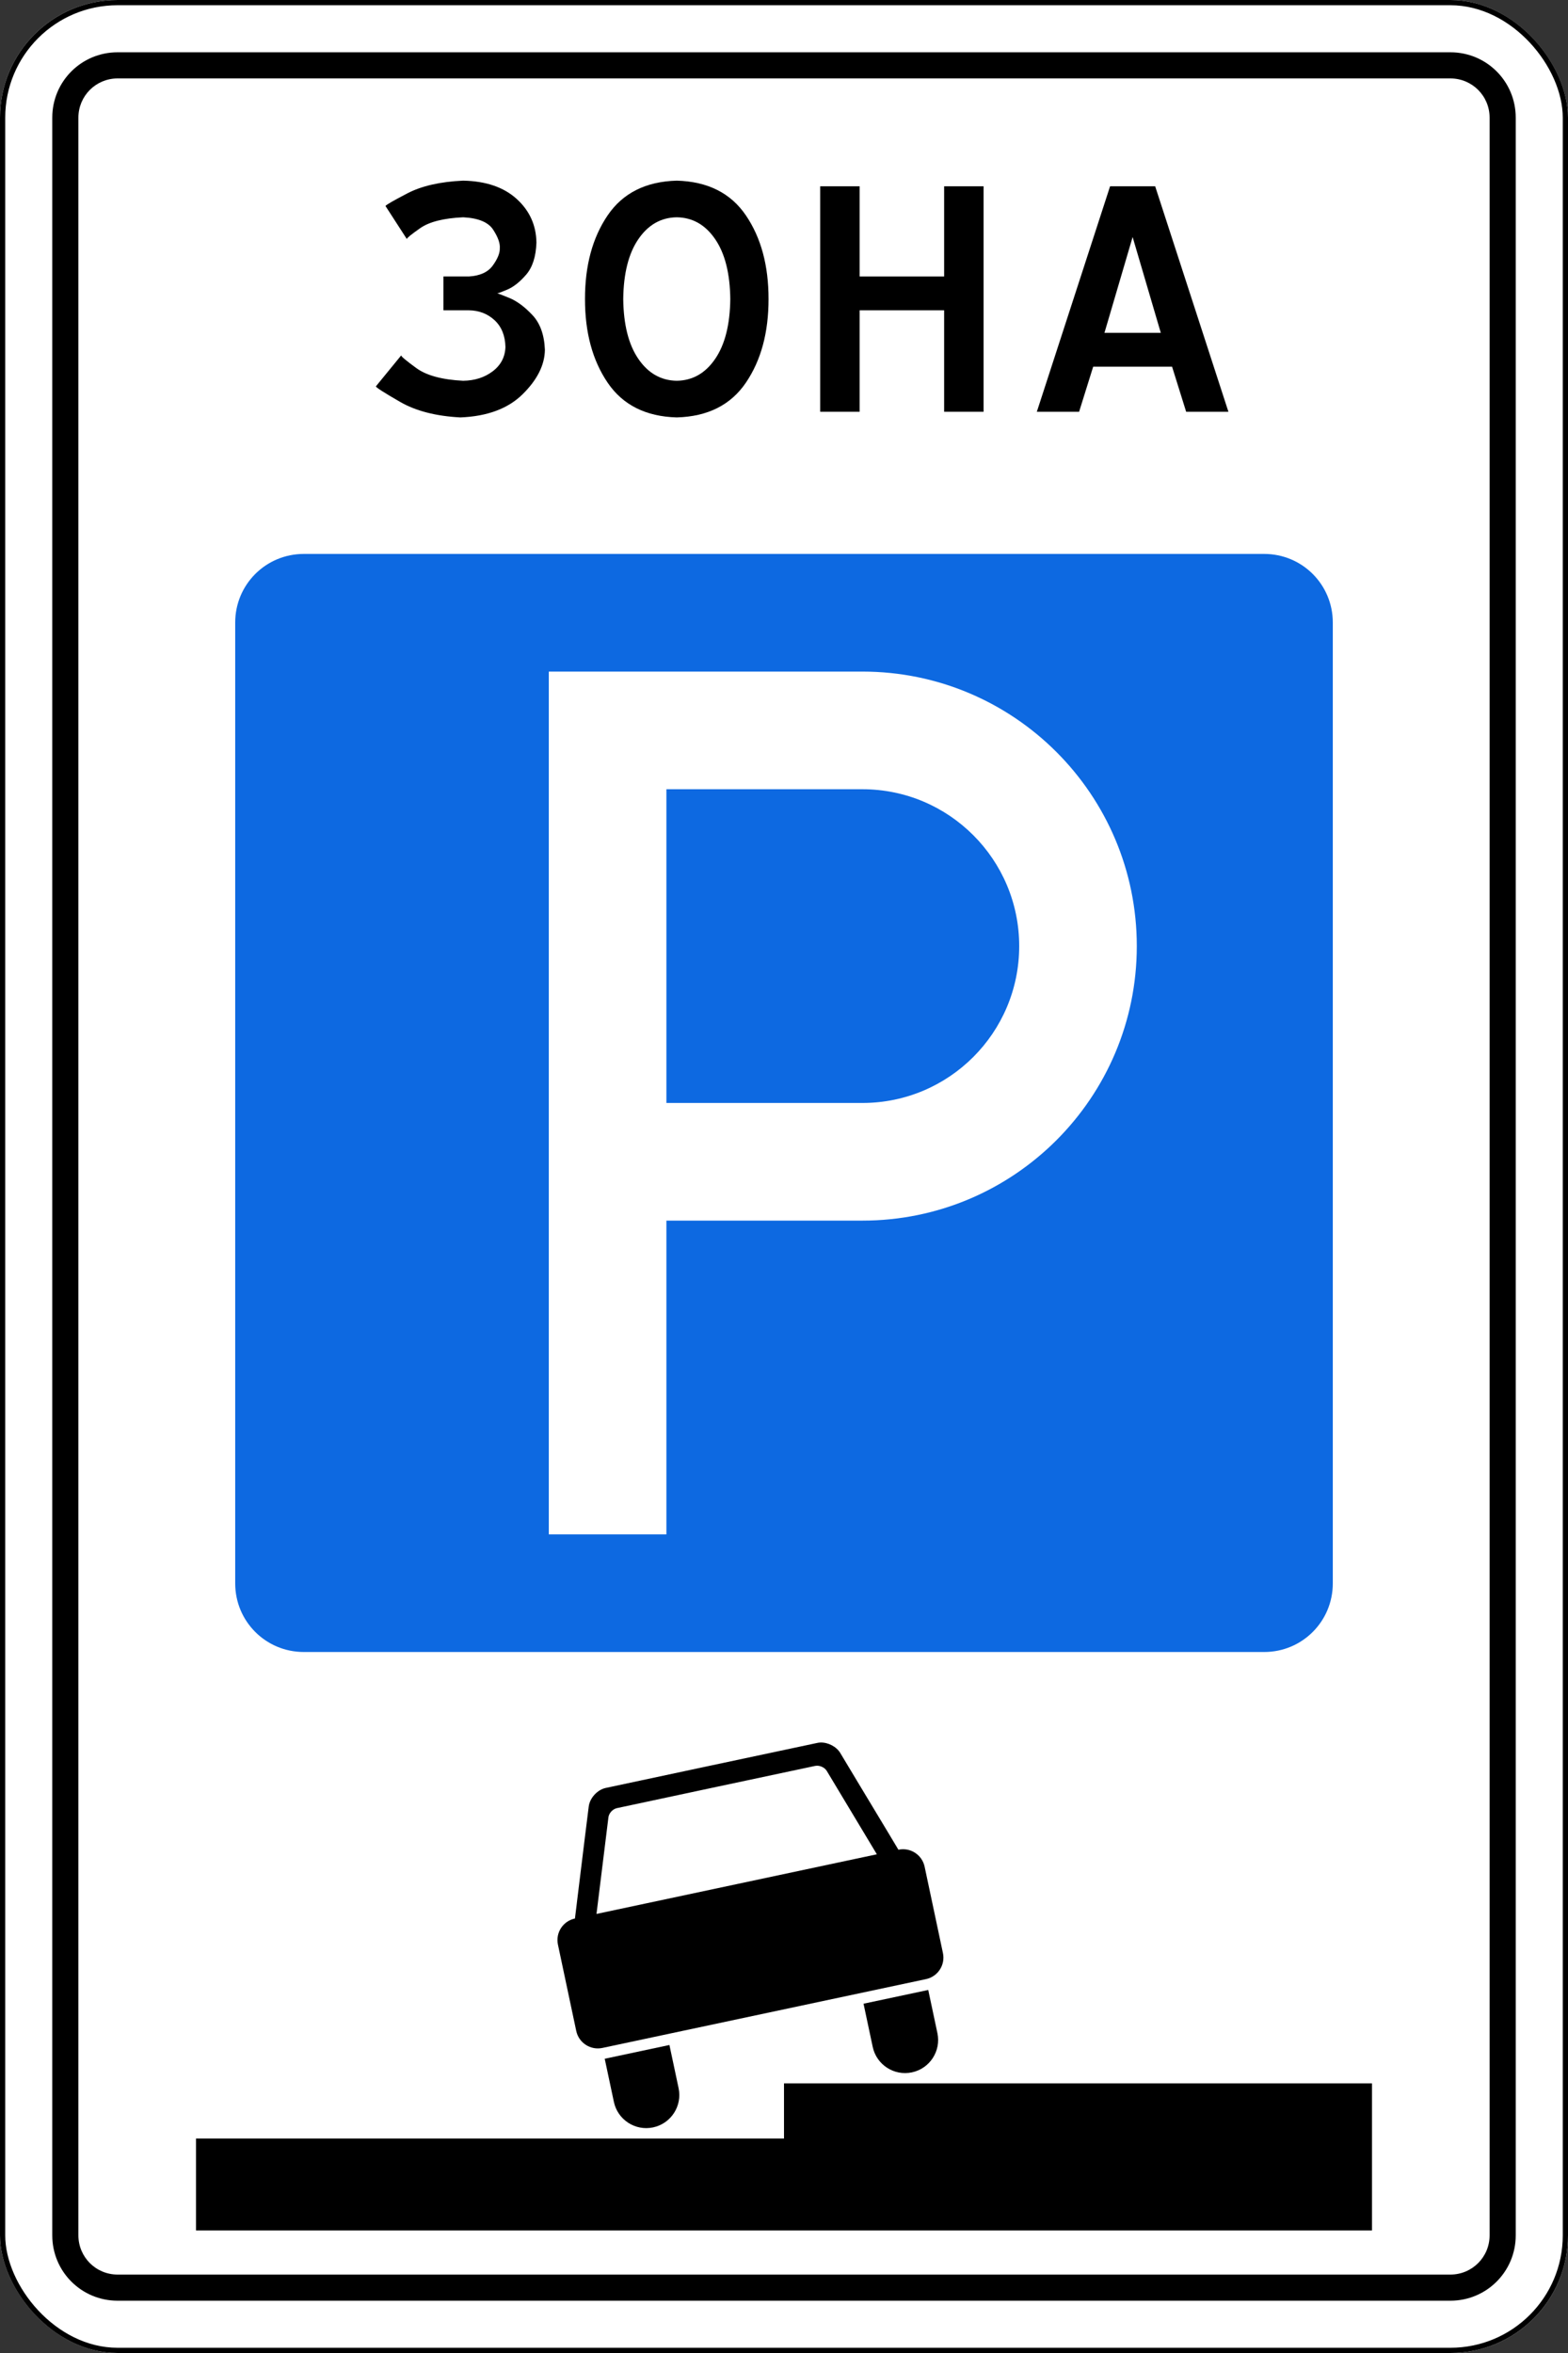 <?xml version="1.0" encoding="UTF-8" standalone="no"?><!--Created with Inkscape (http://www.inkscape.org/)--><svg xmlns:dc="http://purl.org/dc/elements/1.1/" xmlns:cc="http://creativecommons.org/ns#" xmlns:rdf="http://www.w3.org/1999/02/22-rdf-syntax-ns#" xmlns:svg="http://www.w3.org/2000/svg" xmlns="http://www.w3.org/2000/svg" xmlns:sodipodi="http://sodipodi.sourceforge.net/DTD/sodipodi-0.dtd" xmlns:inkscape="http://www.inkscape.org/namespaces/inkscape" width="600" height="900" id="svg2" version="1.1" inkscape:version="0.48.4 r9939" sodipodi:docname="5.27.svg"><rect width="100%" height="100%" fill="#333333" stroke="none"/><title id="title3004">5.29 Зона регулируемой стоянки</title><defs id="defs4"/><sodipodi:namedview id="base" pagecolor="#ffffff" bordercolor="#666666" borderopacity="1.0" inkscape:pageopacity="0.0" inkscape:pageshadow="2" inkscape:zoom="0.5" inkscape:cx="106.65017" inkscape:cy="390.37462" inkscape:document-units="px" inkscape:current-layer="layer1" showgrid="false" inkscape:window-width="1920" inkscape:window-height="1024" inkscape:window-x="-4" inkscape:window-y="-4" inkscape:window-maximized="1"/><g inkscape:label="Layer 1" inkscape:groupmode="layer" id="layer1" transform="translate(0,-152.362)"><rect style="color:#000000;fill:#ffffff;fill-opacity:1;fill-rule:nonzero;stroke:none;stroke-width:4;marker:none;visibility:visible;display:inline;overflow:visible;enable-background:accumulate;opacity:1" id="rect3256" width="600" height="900" x="0" y="152.362" rx="45" ry="45"/><rect ry="44" rx="44" y="153.362" x="1" height="898" width="598" id="rect3041" style="color:#000000;fill:none;stroke:#000000;stroke-width:2;stroke-miterlimit:4;stroke-opacity:1;stroke-dasharray:none;marker:none;visibility:visible;display:inline;overflow:visible;enable-background:accumulate;opacity:1"/><path style="opacity:1;color:#000000;fill:#000000;fill-opacity:1;fill-rule:nonzero;stroke:none;stroke-width:3.543;marker:none;visibility:visible;display:inline;overflow:visible;enable-background:accumulate" d="M 45 20 C 31.15 20 20 31.15 20 45 L 20 855 C 20 868.85 31.15 880 45 880 L 555 880 C 568.85 880 580 868.85 580 855 L 580 45 C 580 31.15 568.85 20 555 20 L 45 20 z M 45 30 L 555 30 C 563.31 30 570 36.69 570 45 L 570 855 C 570 863.31 563.31 870 555 870 L 45 870 C 36.69 870 30 863.31 30 855 L 30 45 C 30 36.69 36.69 30 45 30 z " transform="translate(0,152.362)" id="rect8666"/><g style="font-size:154.019px;font-style:normal;font-variant:normal;font-weight:normal;font-stretch:normal;line-height:125%;letter-spacing:-4.406px;word-spacing:0px;opacity:1;fill:#000000;fill-opacity:1;stroke:none;font-family:Arial;-inkscape-font-specification:Arial" id="text8386"><path d="m 169.69,271.05 9.703,0 c 3.886,0.045 7.165,1.303 9.838,3.773 2.673,2.471 4.065,5.885 4.178,10.242 -0.135,3.841 -1.752,6.94 -4.852,9.299 -3.1,2.358 -6.873,3.571 -11.32,3.639 -8.063,-0.404 -14.038,-2.021 -17.924,-4.852 -3.886,-2.83 -5.817,-4.447 -5.795,-4.852 l -9.703,11.859 c 0.202,0.494 3.302,2.471 9.299,5.93 5.997,3.459 13.679,5.436 23.045,5.93 10.309,-0.404 18.261,-3.369 23.853,-8.895 5.593,-5.525 8.423,-11.185 8.49,-16.98 -0.226,-5.697 -1.81,-10.116 -4.752,-13.257 -2.942,-3.141 -5.883,-5.324 -8.825,-6.549 -2.942,-1.224 -4.526,-1.81 -4.752,-1.757 0.186,0.06 1.491,-0.419 3.913,-1.438 2.422,-1.018 4.845,-2.935 7.267,-5.75 2.422,-2.815 3.727,-6.888 3.913,-12.219 -0.09,-6.648 -2.606,-12.219 -7.547,-16.711 -4.941,-4.492 -11.77,-6.828 -20.484,-7.008 -8.785,0.404 -15.896,2.022 -21.331,4.852 -5.436,2.83 -8.234,4.447 -8.394,4.852 l 8.163,12.629 c -0.045,-0.346 1.662,-1.733 5.121,-4.158 3.459,-2.426 8.939,-3.812 16.441,-4.158 5.772,0.292 9.591,1.864 11.455,4.717 1.864,2.853 2.718,5.233 2.561,7.143 0.045,1.864 -0.854,4.065 -2.695,6.603 -1.842,2.538 -4.897,3.931 -9.164,4.178 l -9.703,0 z" style="fill:#000000;font-family:Russian Road Sign;-inkscape-font-specification:Russian Road Sign" id="path8875"/><path d="m 258.966,221.456 c -11.84,0.327 -20.658,4.755 -26.452,13.284 -5.795,8.529 -8.683,19.194 -8.663,31.997 -0.019,12.803 2.869,23.468 8.663,31.997 5.795,8.529 14.612,12.957 26.452,13.284 11.84,-0.327 20.657,-4.755 26.452,-13.284 5.795,-8.529 8.683,-19.194 8.663,-31.997 0.019,-12.803 -2.869,-23.468 -8.663,-31.997 -5.795,-8.529 -14.612,-12.957 -26.452,-13.284 z m 0,14.016 c 6.042,0.09 10.938,2.875 14.689,8.355 3.751,5.481 5.683,13.117 5.795,22.91 -0.112,9.793 -2.044,17.43 -5.795,22.91 -3.751,5.48 -8.647,8.266 -14.689,8.355 -6.042,-0.09 -10.938,-2.875 -14.689,-8.355 -3.751,-5.48 -5.683,-13.117 -5.795,-22.91 0.112,-9.793 2.044,-17.43 5.795,-22.91 3.751,-5.48 8.647,-8.266 14.689,-8.355 z" style="fill:#000000;font-family:Russian Road Sign;-inkscape-font-specification:Russian Road Sign" id="path8877"/><path d="m 313.841,309.862 15.094,0 0,-38.812 32.344,0 0,38.812 15.094,0 0,-86.25 -15.094,0 0,34.5 -32.344,0 0,-34.5 -15.094,0 z" style="fill:#000000;font-family:Russian Road Sign;-inkscape-font-specification:Russian Road Sign" id="path8879"/><path d="m 422.622,279.675 10.781,-36.656 10.781,36.656 z m 2.156,-56.062 -28.031,86.25 16.172,0 5.391,-17.25 30.187,0 5.391,17.25 16.172,0 -28.031,-86.25 z" style="fill:#000000;font-family:Russian Road Sign;-inkscape-font-specification:Russian Road Sign" id="path8881"/></g><path inkscape:connector-curvature="0" style="opacity:1;color:#000000;fill:#0d69e1;fill-opacity:1;stroke:none;stroke-width:2;marker:none;visibility:visible;display:inline;overflow:visible;enable-background:accumulate" d="m 116.25,364.237 c -14.543,0 -26.25,11.708 -26.25,26.25 l 0,367.5 c 0,14.543 11.707,26.25 26.25,26.25 l 367.5,0 c 14.543,0 26.25,-11.707 26.25,-26.25 l 0,-367.5 c 0,-14.543 -11.707,-26.25 -26.25,-26.25 l -367.5,0 z m 93.75,45 120,0 c 57.99,0 105,47.01 105,105 0,57.99 -47.01,105 -105,105 l -75,0 0,120 -45,0 0,-330 z m 45,45 0,120 75,0 c 33.137,0 60,-26.863 60,-60 0,-33.137 -26.863,-60 -60,-60 l -75,0 z" id="rect15300"/><path inkscape:connector-curvature="0" id="path9324" d="m 75,970.331 0,35.156 450,0 0,-56.25 -225,0 0,21.094 z" style="opacity:1;fill:#000000;fill-opacity:1;stroke:none" sodipodi:nodetypes="ccccccc"/><path style="opacity:1;color:#000000;fill:#000000;fill-opacity:1;fill-rule:nonzero;stroke:none;stroke-width:3.543;marker:none;visibility:visible;display:inline;overflow:visible;enable-background:accumulate" d="M 313.938 666.5 C 313.52 666.513 313.119 666.571 312.719 666.656 L 272.25 675.25 L 231.781 683.875 C 228.581 684.555 225.681 687.721 225.281 690.969 L 223.781 703 L 220.719 727.938 C 220.716 727.961 220.722 727.977 220.719 728 L 220 733.812 C 215.428 734.784 212.528 739.24 213.5 743.812 L 220.5 776.812 C 221.472 781.385 225.959 784.284 230.531 783.312 L 354.312 757 C 358.885 756.028 361.784 751.572 360.812 747 L 353.812 714 C 352.841 709.428 348.353 706.528 343.781 707.5 L 340.781 702.5 C 340.77 702.48 340.762 702.457 340.75 702.438 L 327.781 680.906 L 321.531 670.5 C 320.055 668.047 316.858 666.411 313.938 666.5 z M 312.562 675.375 C 314.023 675.331 315.637 676.148 316.375 677.375 L 335.531 709.25 L 281.906 720.656 L 228.25 732.062 L 232.812 695.125 C 233.013 693.501 234.462 691.934 236.062 691.594 L 274 683.5 L 311.938 675.438 C 312.138 675.395 312.354 675.381 312.562 675.375 z " transform="translate(0,152.362)" id="path9326"/><path id="path9328" d="m 231.397,939.815 3.509,16.506 c 1.453,6.837 8.174,11.202 15.011,9.748 6.837,-1.453 11.202,-8.174 9.748,-15.011 l -3.509,-16.506 -24.759,5.263 z" style="opacity:1;color:#000000;fill:#000000;fill-opacity:1;fill-rule:nonzero;stroke:none;stroke-width:1px;marker:none;visibility:visible;display:inline;overflow:visible;enable-background:accumulate" inkscape:connector-curvature="0"/><path inkscape:connector-curvature="0" style="opacity:1;color:#000000;fill:#000000;fill-opacity:1;fill-rule:nonzero;stroke:none;stroke-width:1px;marker:none;visibility:visible;display:inline;overflow:visible;enable-background:accumulate" d="m 330.434,918.764 3.509,16.506 c 1.453,6.837 8.174,11.202 15.011,9.748 6.837,-1.453 11.202,-8.174 9.748,-15.011 l -3.509,-16.506 -24.759,5.263 z" id="path9332"/></g></svg>
